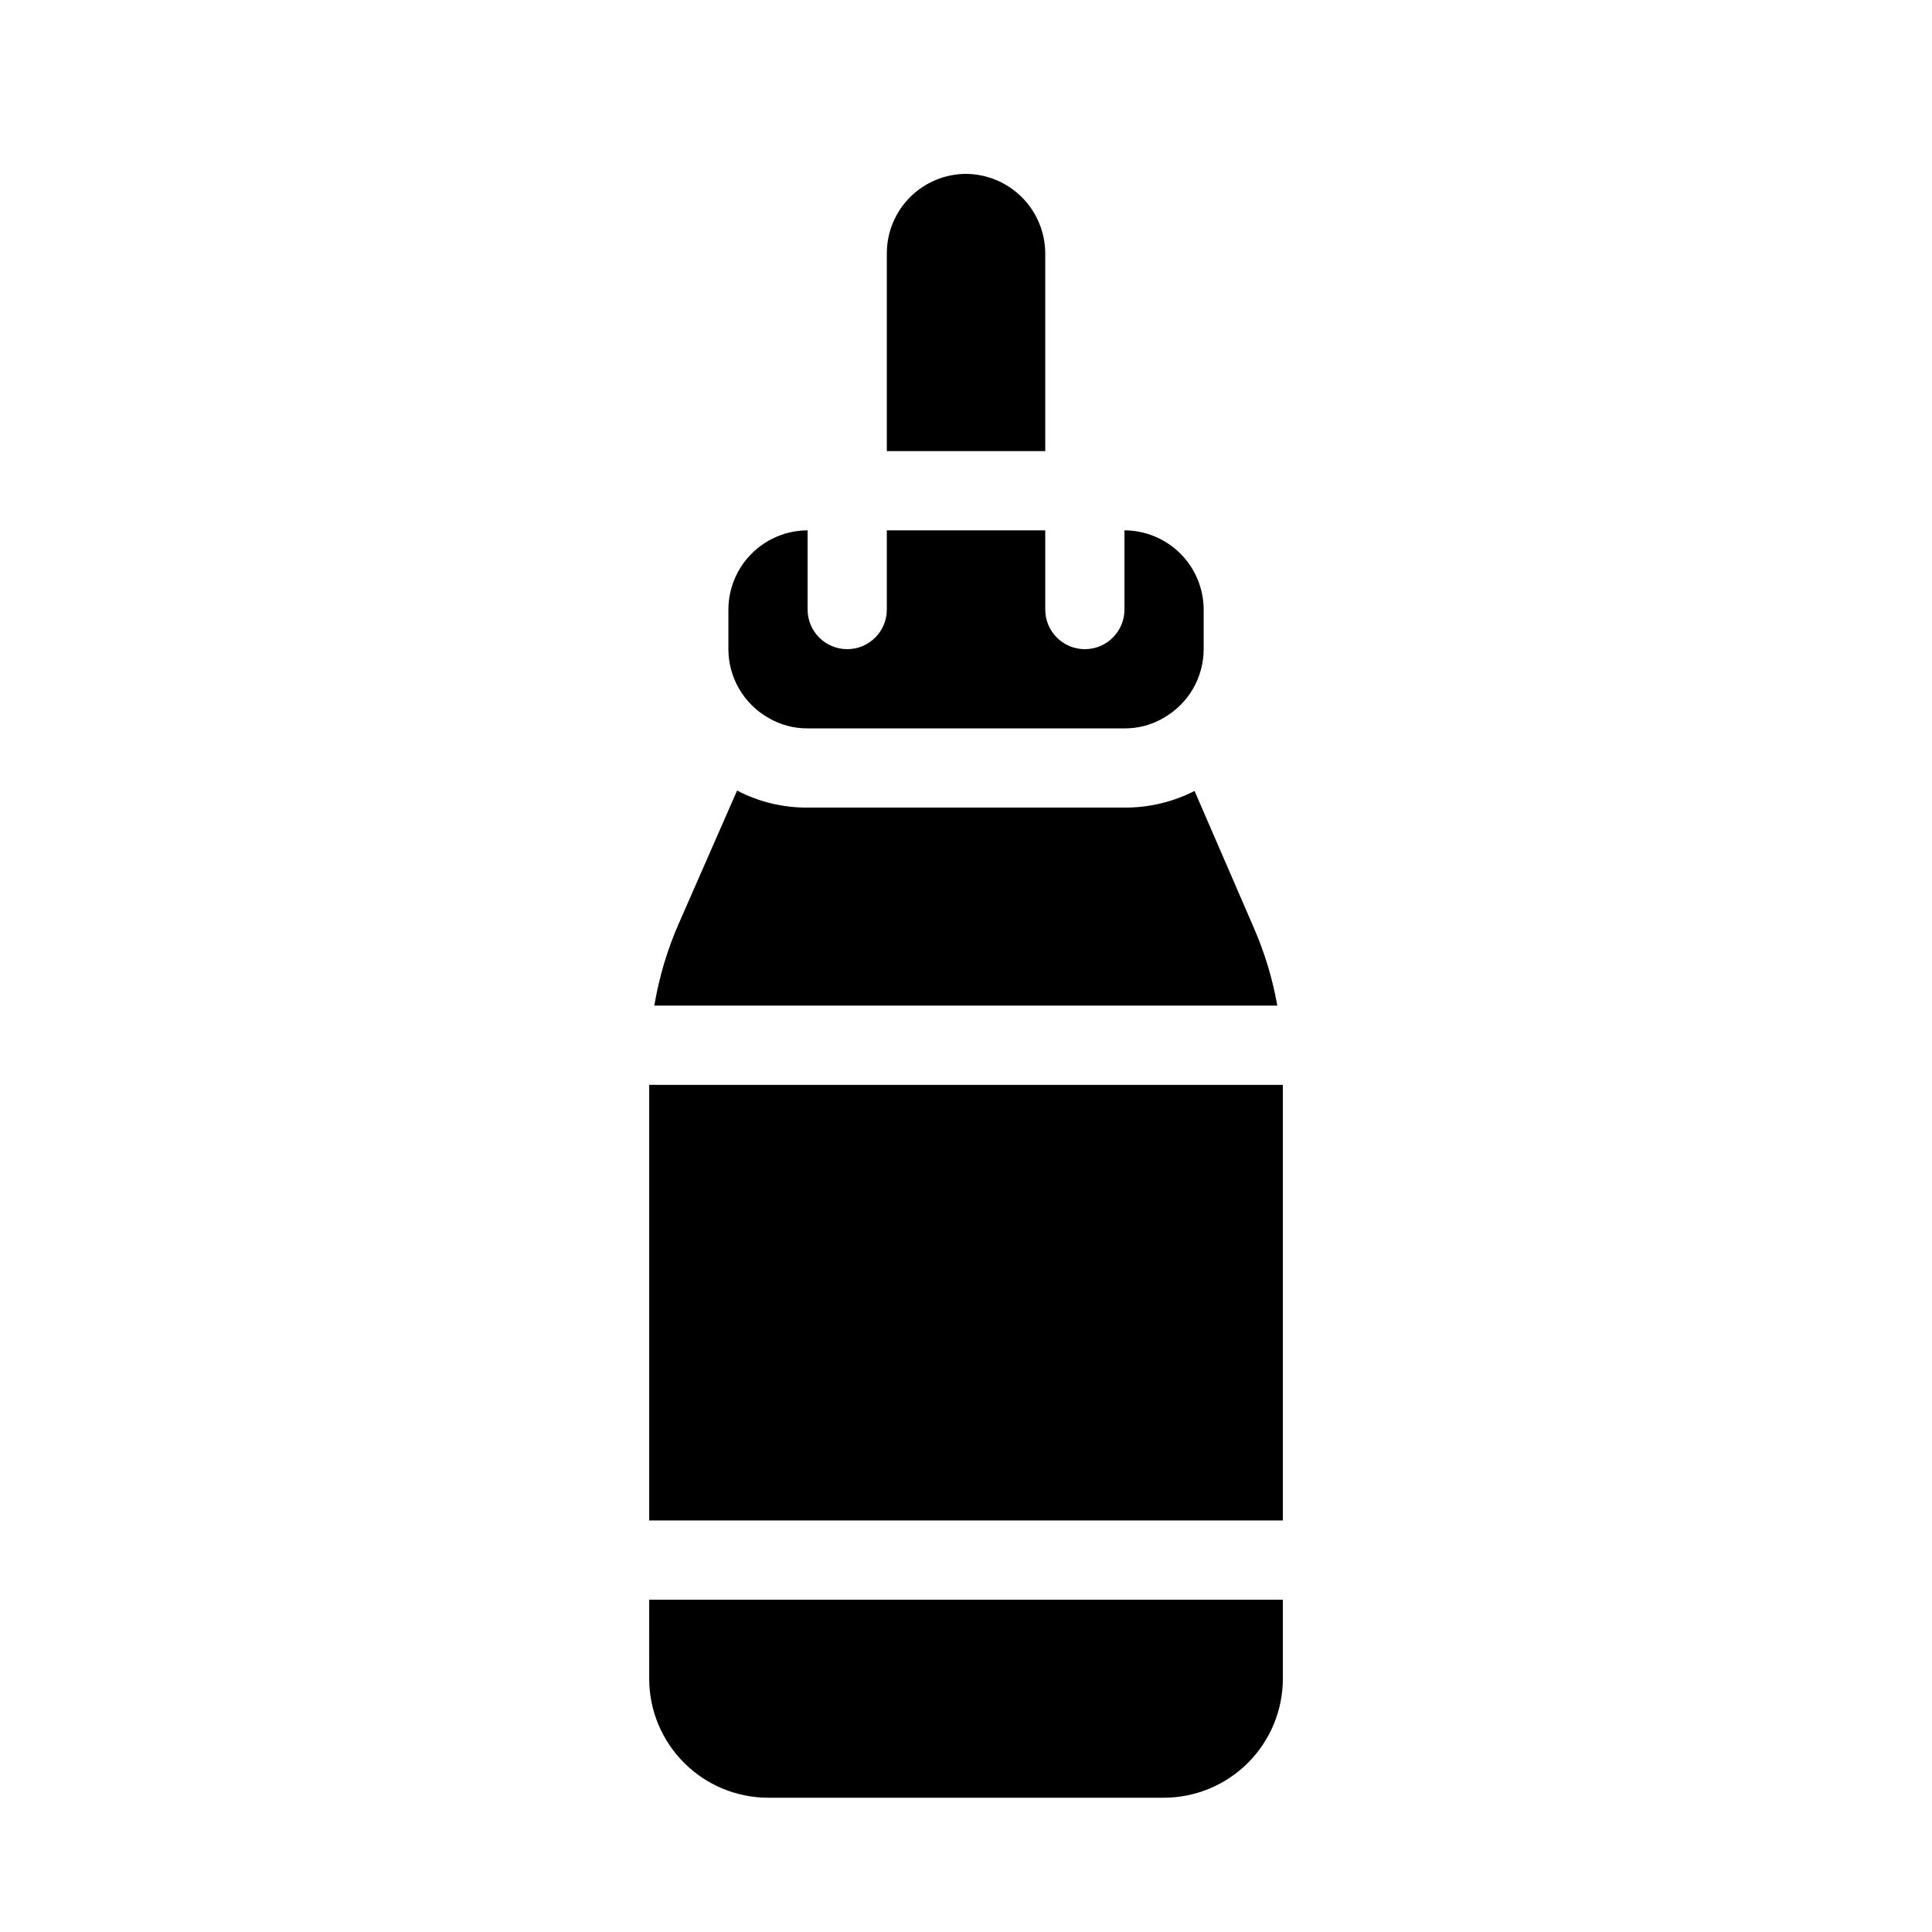 <?xml version="1.0" encoding="UTF-8"?>
<!-- Uploaded to: SVG Find, www.svgrepo.com, Generator: SVG Find Mixer Tools -->
<svg fill="#000000" width="800px" height="800px" version="1.1" viewBox="144 144 512 512" xmlns="http://www.w3.org/2000/svg">
 <path d="m482.5 410.5h-165.1c1.27-7.598 3.492-15.004 6.613-22.043l15.324-34.953c5.762 3.016 12.18 4.566 18.684 4.516h83.969c6.453 0.035 12.824-1.477 18.578-4.41l15.641 36.105h-0.004c2.918 6.652 5.035 13.629 6.297 20.785zm-166.46 20.992v115.45h167.93v-115.45zm0 157.44v-0.004c0.023 8.344 3.348 16.34 9.25 22.238 5.898 5.902 13.895 9.227 22.238 9.25h104.96c8.344-0.023 16.336-3.348 22.238-9.25 5.898-5.898 9.223-13.895 9.246-22.238v-20.992h-167.93zm31.699-254.63-0.004-0.004c3.121 1.816 6.676 2.762 10.289 2.731h83.969c3.609 0.031 7.164-0.914 10.285-2.731 3.242-1.82 5.945-4.473 7.828-7.68 1.879-3.211 2.875-6.863 2.879-10.582v-10.496c-0.02-5.562-2.234-10.895-6.168-14.828-3.934-3.93-9.262-6.148-14.824-6.164v20.992c0 5.797-4.699 10.496-10.496 10.496s-10.496-4.699-10.496-10.496v-20.992h-41.984v20.992c0 5.797-4.699 10.496-10.496 10.496s-10.496-4.699-10.496-10.496v-20.992c-5.562 0.016-10.895 2.234-14.828 6.164-3.934 3.934-6.148 9.266-6.164 14.828v10.496c0.004 3.719 0.996 7.371 2.879 10.582 1.879 3.207 4.582 5.859 7.824 7.68zm73.262-123.23c-0.043-5.555-2.266-10.871-6.195-14.801-3.926-3.926-9.242-6.152-14.797-6.191-5.562 0.016-10.895 2.234-14.828 6.168-3.934 3.93-6.148 9.262-6.164 14.824v52.48h41.984z"/>
</svg>